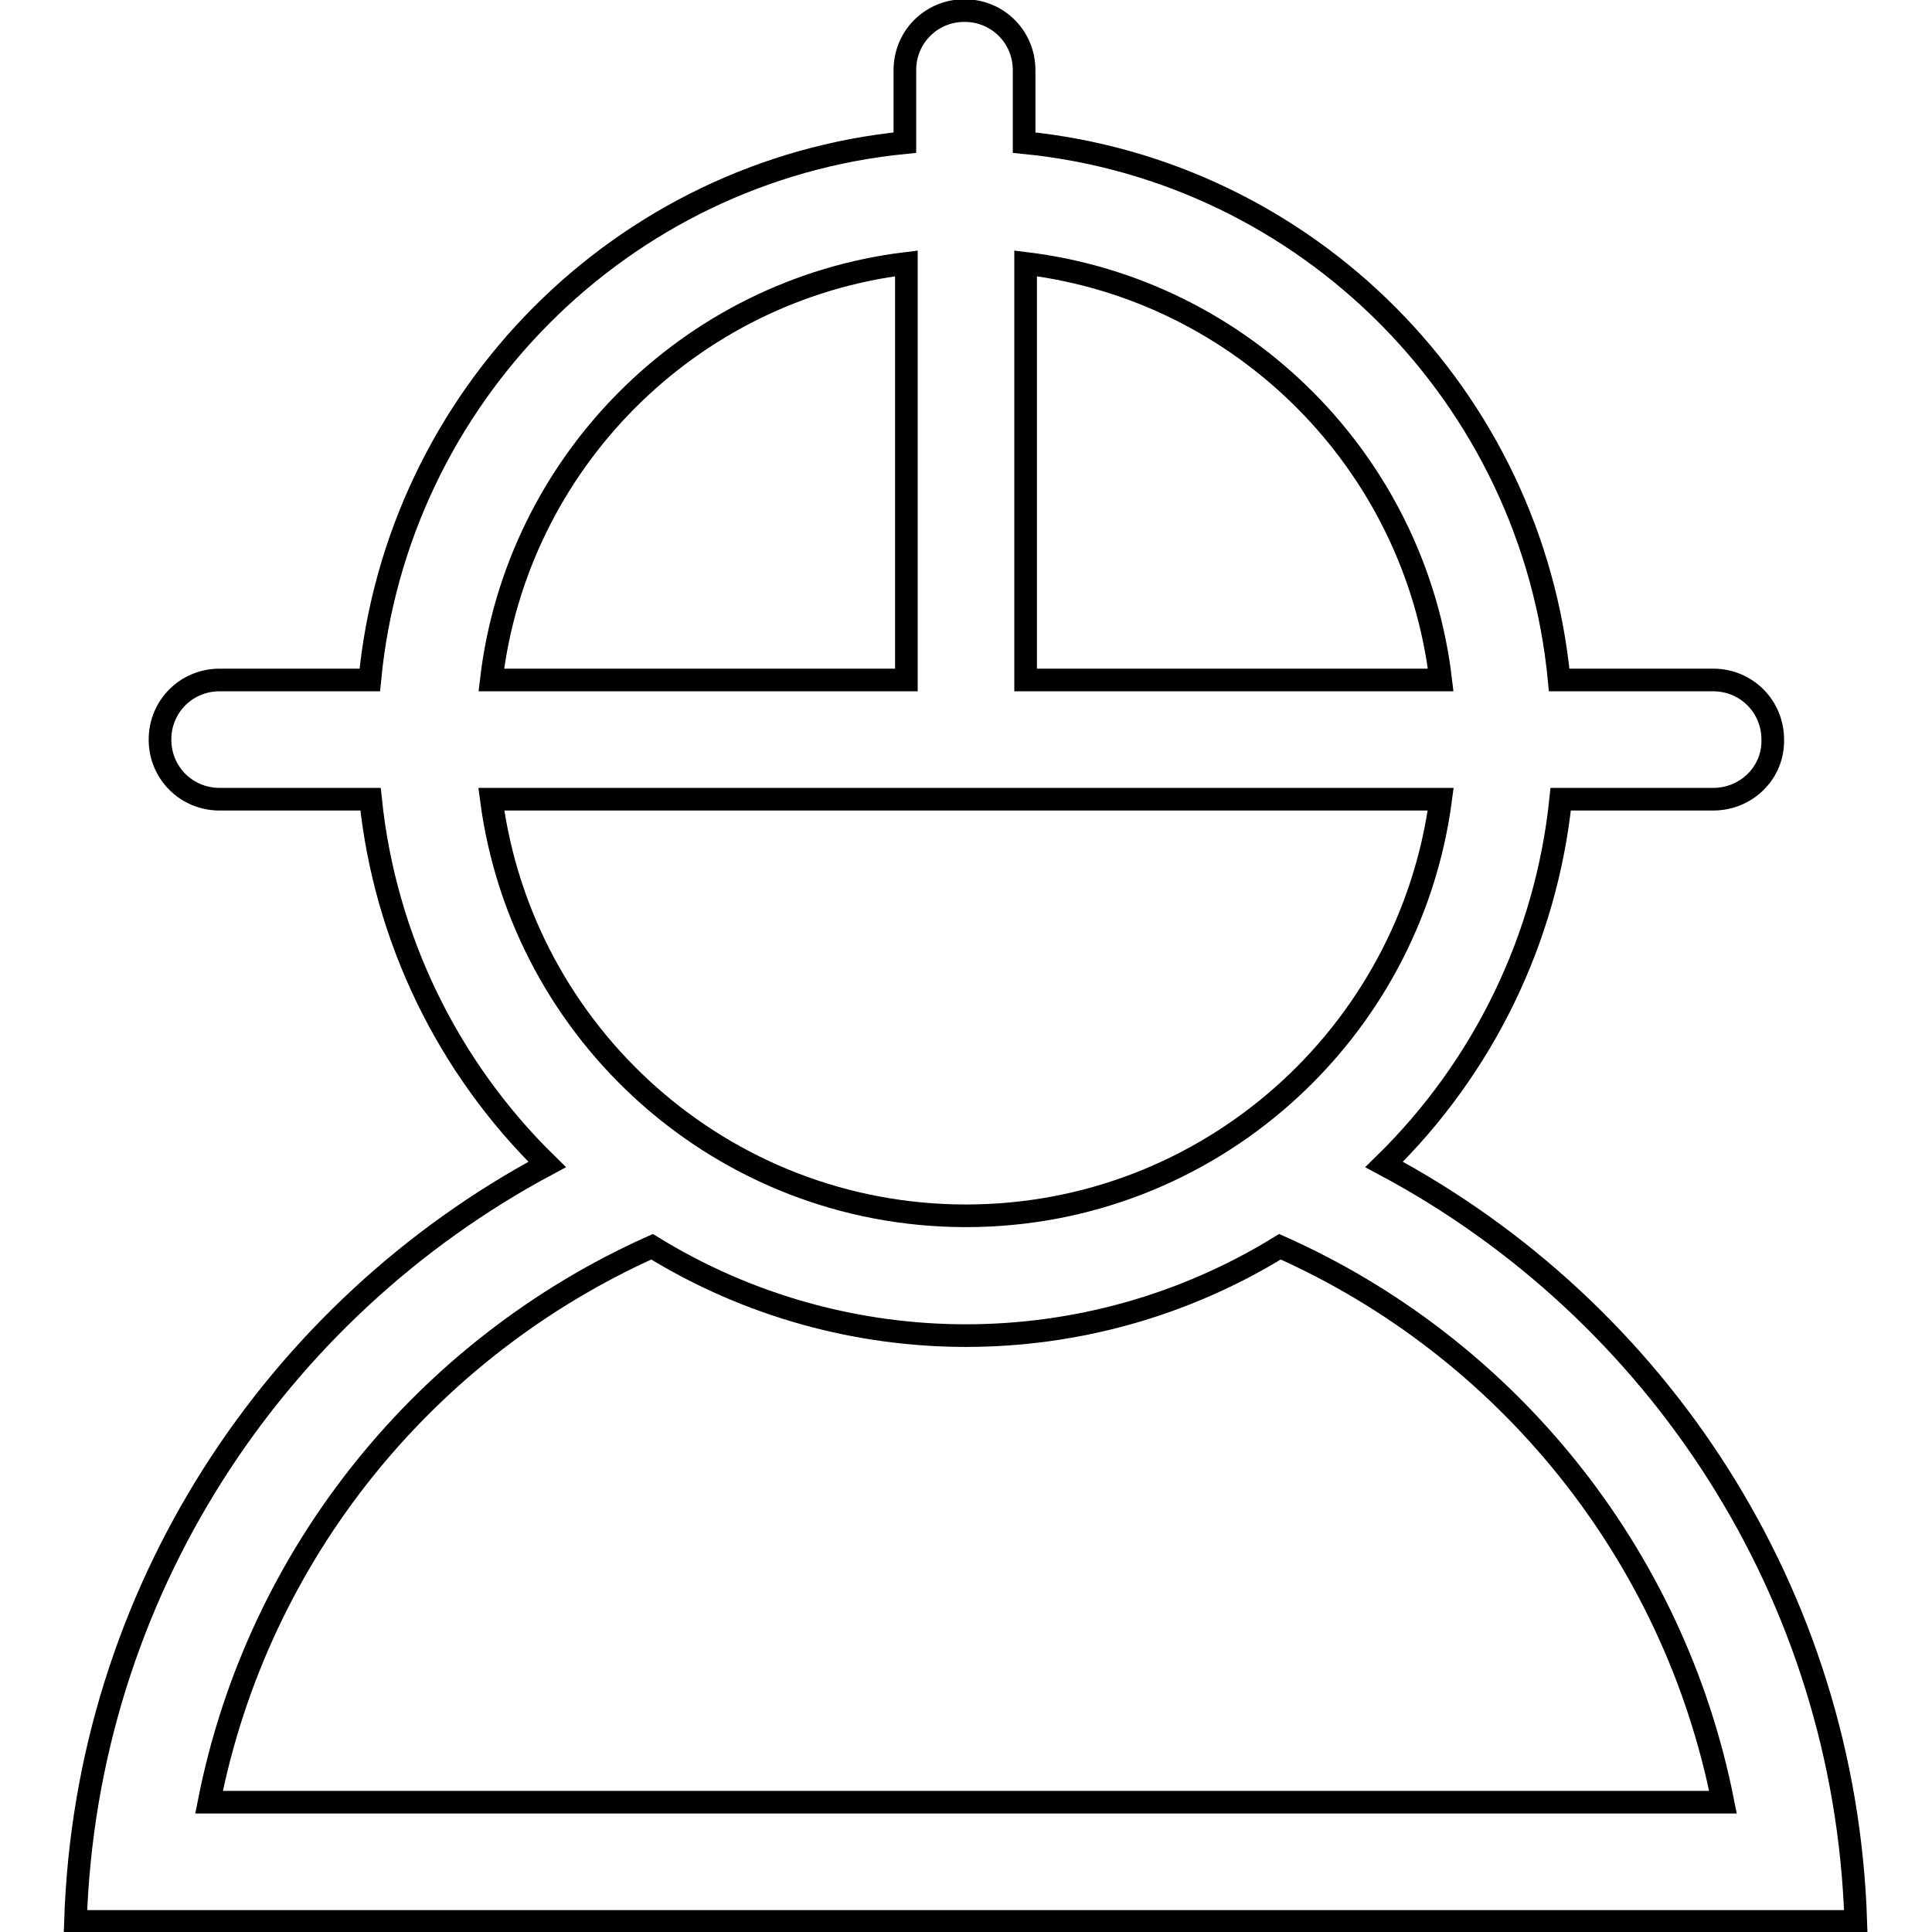 <?xml version="1.0" encoding="utf-8"?>
<!-- Svg Vector Icons : http://www.onlinewebfonts.com/icon -->
<!DOCTYPE svg PUBLIC "-//W3C//DTD SVG 1.1//EN" "http://www.w3.org/Graphics/SVG/1.1/DTD/svg11.dtd">
<svg version="1.1" xmlns="http://www.w3.org/2000/svg" xmlns:xlink="http://www.w3.org/1999/xlink" x="0px" y="0px" viewBox="0 0 256 256" enable-background="new 0 0 256 256" xml:space="preserve">
<g> <path stroke-width="3" fill-opacity="0" stroke="#000000"  d="M227,105.9h-20.2c-1.9,18.4-10.2,35.5-23.4,48.4c36.2,19.3,61.1,56.8,62.5,100.3H10 c1.4-43.5,26.4-81,62.5-100.3c-13.2-12.9-21.5-30-23.4-48.4h-20c-4.4,0-7.9-3.5-7.9-7.9c0-4.4,3.5-7.9,7.9-7.9h19.9 c3.6-37.6,33.4-67.5,70.9-71.2V9.3c0-4.4,3.5-7.9,7.9-7.9c4.4,0,7.9,3.5,7.9,7.9v9.6c37.5,3.7,67.3,33.6,70.9,71.2H227 c4.4,0,7.9,3.5,7.9,7.9C235,102.4,231.4,105.9,227,105.9L227,105.9z M27.7,238.8h200.6c-6.5-33-28.8-60.3-58.7-73.6 c-25.5,15.7-57.7,15.7-83.2,0C56.5,178.6,34.2,205.8,27.7,238.8z M128,161.1c32.2,0,58.8-24.1,62.9-55.2H65.1 C69.2,137.1,95.8,161.1,128,161.1z M65.1,90.1h55V34.9C91.3,38.4,68.5,61.3,65.1,90.1z M135.9,34.9v55.2h55 C187.5,61.3,164.7,38.4,135.9,34.9z"/></g>
</svg>
